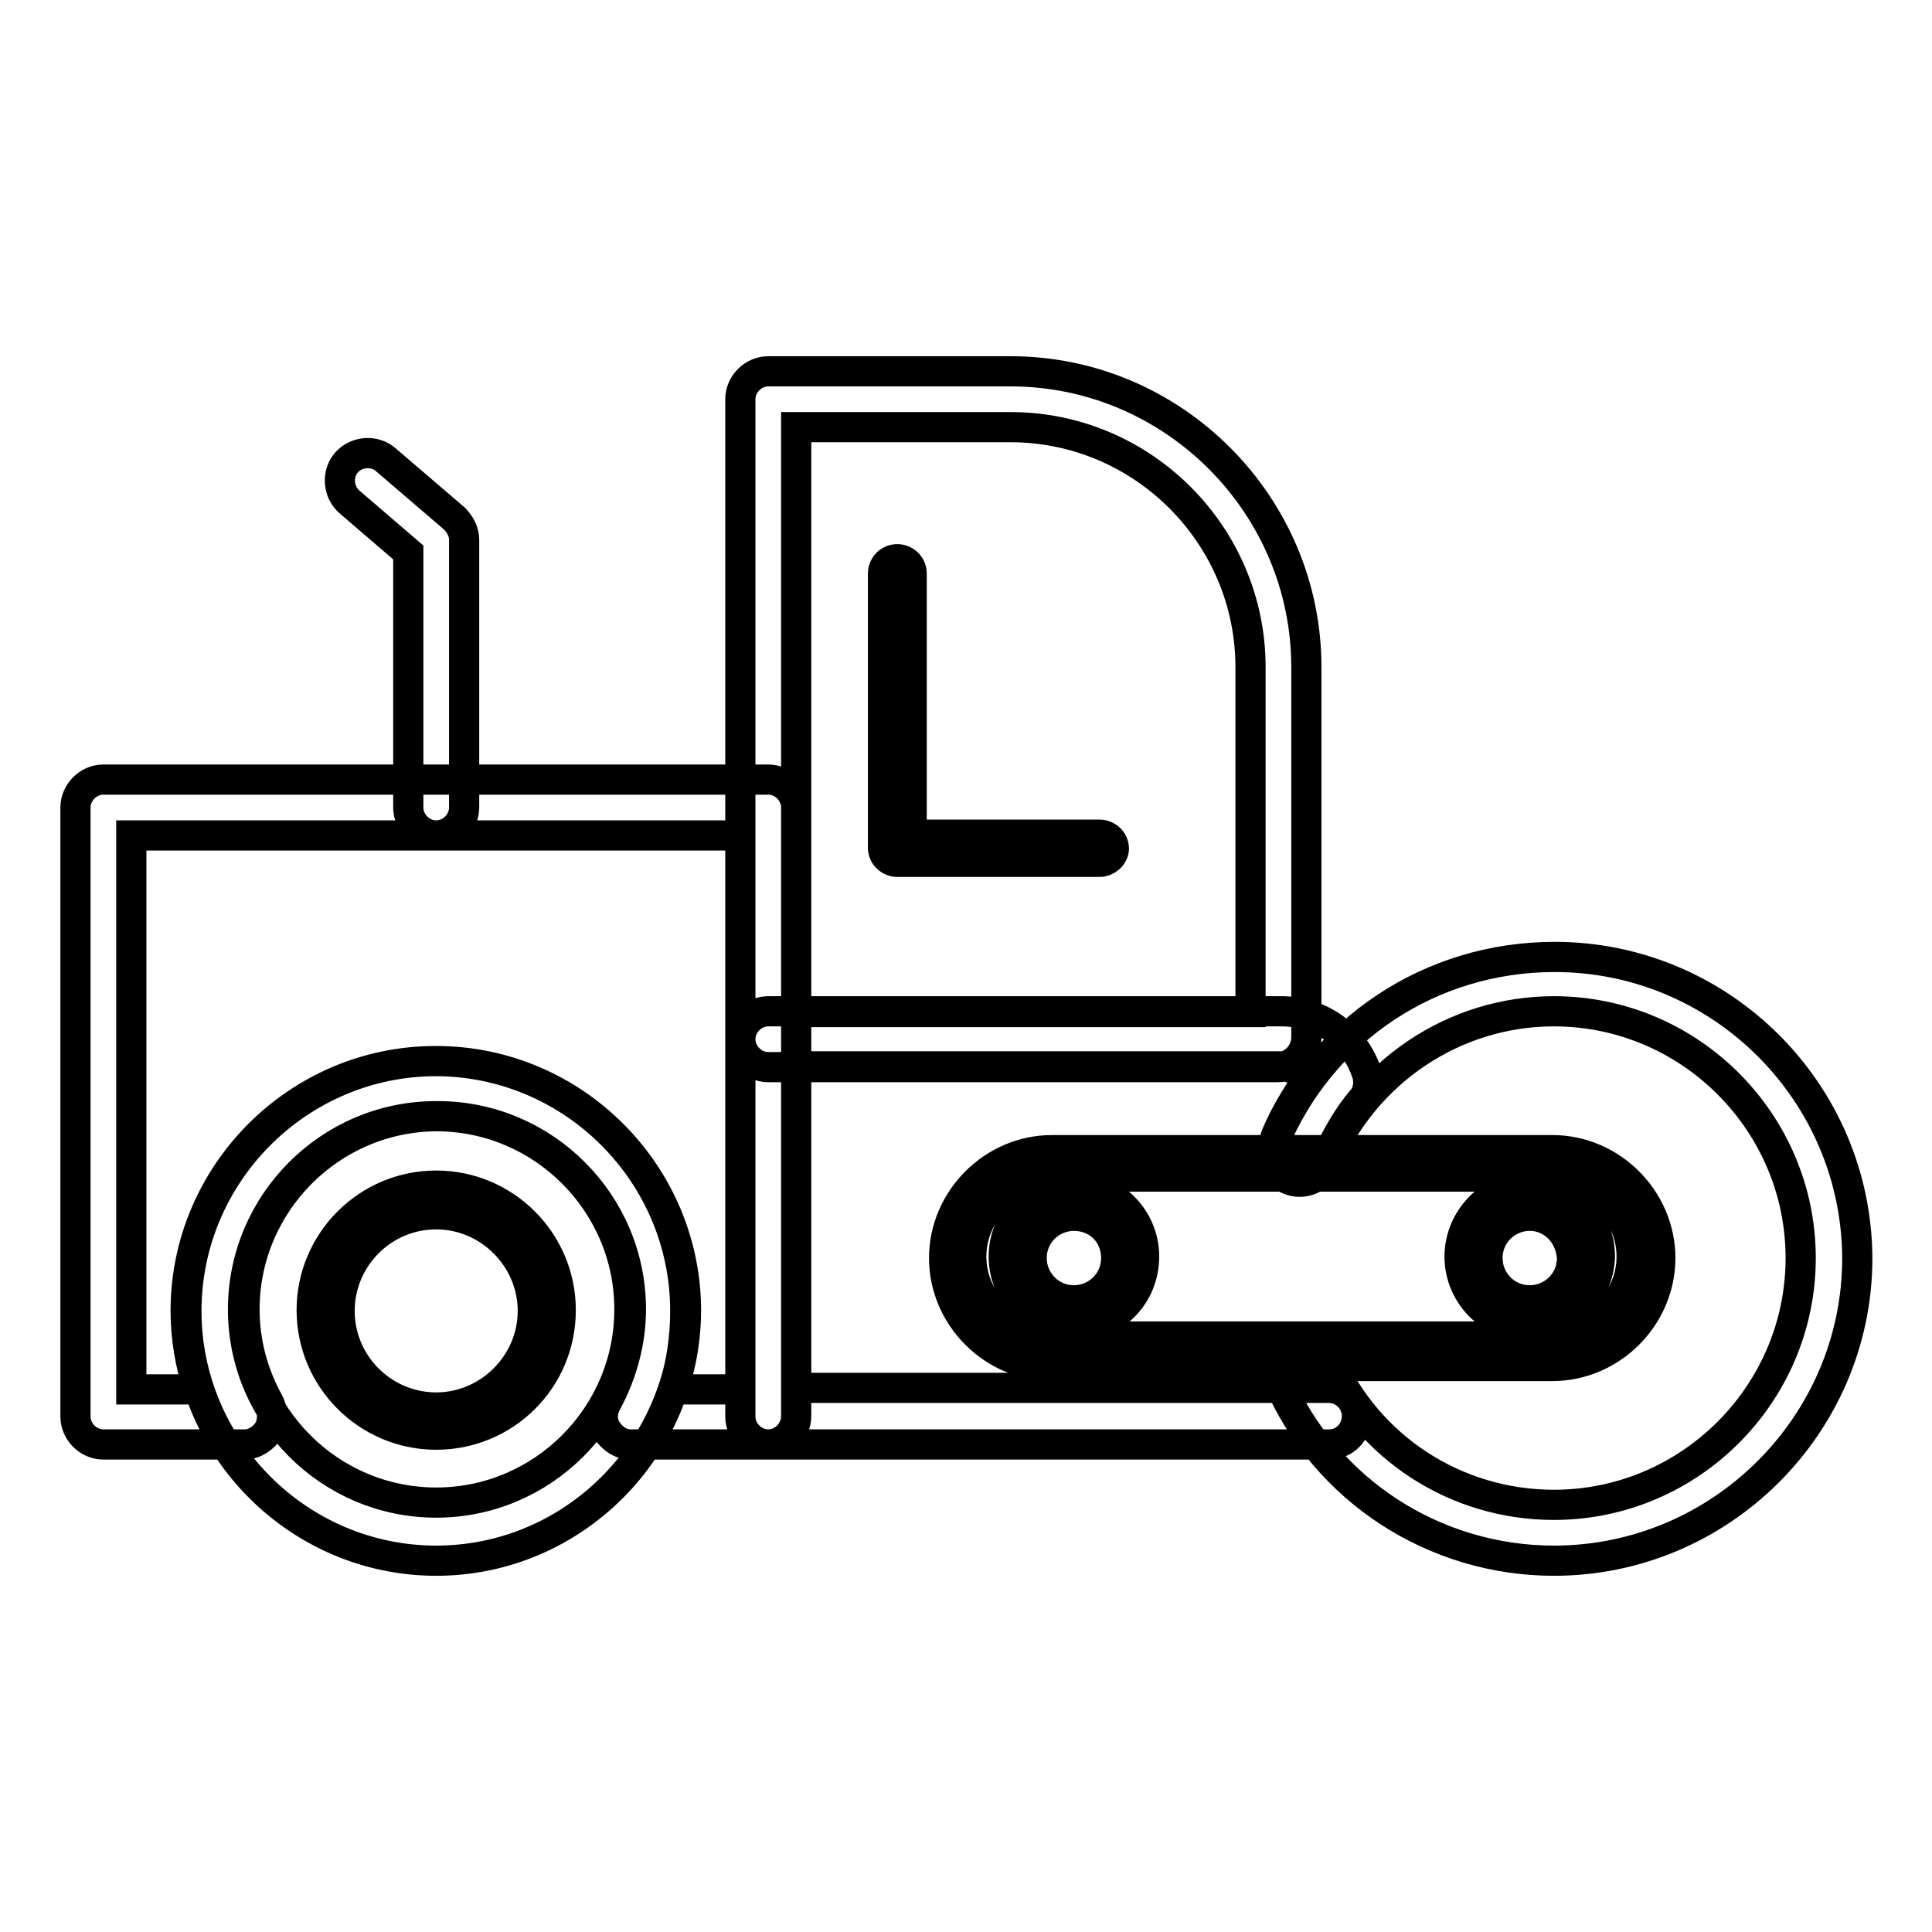<?xml version="1.0" encoding="utf-8"?>
<!-- Svg Vector Icons : http://www.onlinewebfonts.com/icon -->
<!DOCTYPE svg PUBLIC "-//W3C//DTD SVG 1.1//EN" "http://www.w3.org/Graphics/SVG/1.1/DTD/svg11.dtd">
<svg version="1.1" xmlns="http://www.w3.org/2000/svg" xmlns:xlink="http://www.w3.org/1999/xlink" x="0px" y="0px" viewBox="0 0 256 256" enable-background="new 0 0 256 256" xml:space="preserve">
<g> <path stroke-width="4" fill-opacity="0" stroke="#000000"  d="M205.9,206.8c-15.8,0-30.3-9.3-36.6-24c-0.7-1.9,0-4.1,1.9-4.8c1.9-0.7,4.1,0,4.8,1.9 c5.2,11.9,16.9,19.5,29.9,19.5c18,0,32.7-14.7,32.7-32.7c0-18-14.7-32.7-32.7-32.7c-13.2,0-25.1,8-30.3,20.3c-0.7,1.9-3,2.8-4.8,2 c-1.9-0.7-2.8-3-2-4.8c6.3-15.1,20.8-24.7,37.2-24.7c22.1,0,40.1,18,40.1,40.1C246,188.8,228,206.8,205.9,206.8L205.9,206.8z  M169.3,141.4h-67.5c-2,0-3.7-1.7-3.7-3.7V52.9c0-2,1.7-3.7,3.7-3.7h32.1c21.6,0,39.2,17.7,39.2,39.2v49.2 C173,139.7,171.3,141.4,169.3,141.4z M105.5,134.1h60.2V88.4c0-17.5-14.3-31.8-31.8-31.8h-28.4V134.1L105.5,134.1z M57.8,206.8 c-18.2,0-33.1-14.9-33.1-33.1c0-18.2,14.9-33.1,33.1-33.1c18.2,0,33.1,14.9,33.1,33.1C90.8,191.9,76,206.8,57.8,206.8z M57.8,147.9 c-14.1,0-25.6,11.5-25.6,25.6c0,14.1,11.5,25.6,25.6,25.6c14.1,0,25.6-11.5,25.6-25.6C83.4,159.4,71.9,147.9,57.8,147.9z  M57.8,190.1c-9.1,0-16.5-7.4-16.5-16.5c0-9.1,7.4-16.5,16.5-16.5c9.1,0,16.5,7.4,16.5,16.5C74.3,182.8,66.9,190.1,57.8,190.1z  M57.8,160.9c-7.1,0-12.8,5.8-12.8,12.8c0,7.1,5.8,12.8,12.8,12.8s12.8-5.8,12.8-12.8C70.6,166.7,64.8,160.9,57.8,160.9z  M101.8,191.4H83.6c-1.3,0-2.4-0.7-3.2-1.9c-0.7-1.1-0.7-2.4,0-3.7c2-3.7,3.2-8,3.2-12.3c0-14.1-11.5-25.6-25.6-25.6 c-14.1,0-25.6,11.5-25.6,25.6c0,4.3,1.1,8.5,3.2,12.3c0.6,1.1,0.6,2.6,0,3.7c-0.7,1.1-1.9,1.9-3.2,1.9H13.7c-2,0-3.7-1.7-3.7-3.7 V107c0-2,1.7-3.7,3.7-3.7h88.1c2,0,3.7,1.7,3.7,3.7v80.6C105.5,189.7,103.8,191.4,101.8,191.4z M89.2,184.1h8.9v-73.4H17.4v73.4 h8.9c-1.1-3.3-1.7-6.9-1.7-10.4c0-18.2,14.9-33.1,33.1-33.1c18.2,0,33.1,14.9,33.1,33.1C90.8,177.2,90.3,180.8,89.2,184.1z  M176.1,191.4h-74.3c-2,0-3.7-1.7-3.7-3.7v-50c0-2,1.7-3.7,3.7-3.7h68c5.2,0,9.7,3.3,11.3,8.2c0.4,1.1,0.2,2.6-0.6,3.5 c-1.9,2.2-3.3,4.8-4.6,7.4c-0.7,1.9-3,2.6-4.8,1.9s-2.8-3-1.9-4.8c1.1-2.6,2.6-5,4.1-7.2c-0.9-0.9-2-1.7-3.5-1.7h-64.3v42.6h70.6 c2,0,3.7,1.7,3.7,3.7C179.8,189.7,178.2,191.4,176.1,191.4z M145.7,114.2h-26.8c-0.9,0-1.9-0.7-1.9-1.9V76c0-0.9,0.7-1.9,1.9-1.9 c0.9,0,1.9,0.7,1.9,1.9v34.6h24.9c0.9,0,1.9,0.7,1.9,1.9C147.5,113.5,146.6,114.2,145.7,114.2z M57.8,110.7c-2,0-3.7-1.7-3.7-3.7 V73.2l-7.8-6.7c-1.5-1.3-1.7-3.7-0.4-5.2c1.3-1.5,3.7-1.7,5.2-0.4l9.1,7.8c0.7,0.7,1.3,1.7,1.3,2.8V107 C61.5,109,59.8,110.7,57.8,110.7z M205.7,181h-66.3c-7.8,0-14.3-6.5-14.3-14.3s6.5-14.3,14.3-14.3h66.3c7.8,0,14.3,6.5,14.3,14.3 S213.5,181,205.7,181z M139.3,155.9c-5.8,0-10.6,4.8-10.6,10.6c0,5.8,4.8,10.6,10.6,10.6h66.3c5.8,0,10.6-4.8,10.6-10.6 c0-5.8-4.8-10.6-10.6-10.6H139.3z M142.3,175.8c-5,0-9.3-4.1-9.3-9.3c0-5,4.1-9.3,9.3-9.3c5,0,9.3,4.1,9.3,9.3 S147.5,175.8,142.3,175.8z M142.3,161.1c-3,0-5.6,2.4-5.6,5.6c0,3,2.4,5.6,5.6,5.6c3,0,5.6-2.4,5.6-5.6 C147.9,163.5,145.5,161.1,142.3,161.1z M202.7,175.8c-5,0-9.3-4.1-9.3-9.3c0-5,4.1-9.3,9.3-9.3c5,0,9.3,4.1,9.3,9.3 C211.8,171.7,207.7,175.8,202.7,175.8z M202.7,161.1c-3,0-5.6,2.4-5.6,5.6c0,3,2.4,5.6,5.6,5.6c3,0,5.6-2.4,5.6-5.6 C208.1,163.5,205.7,161.1,202.7,161.1z"/></g>
</svg>